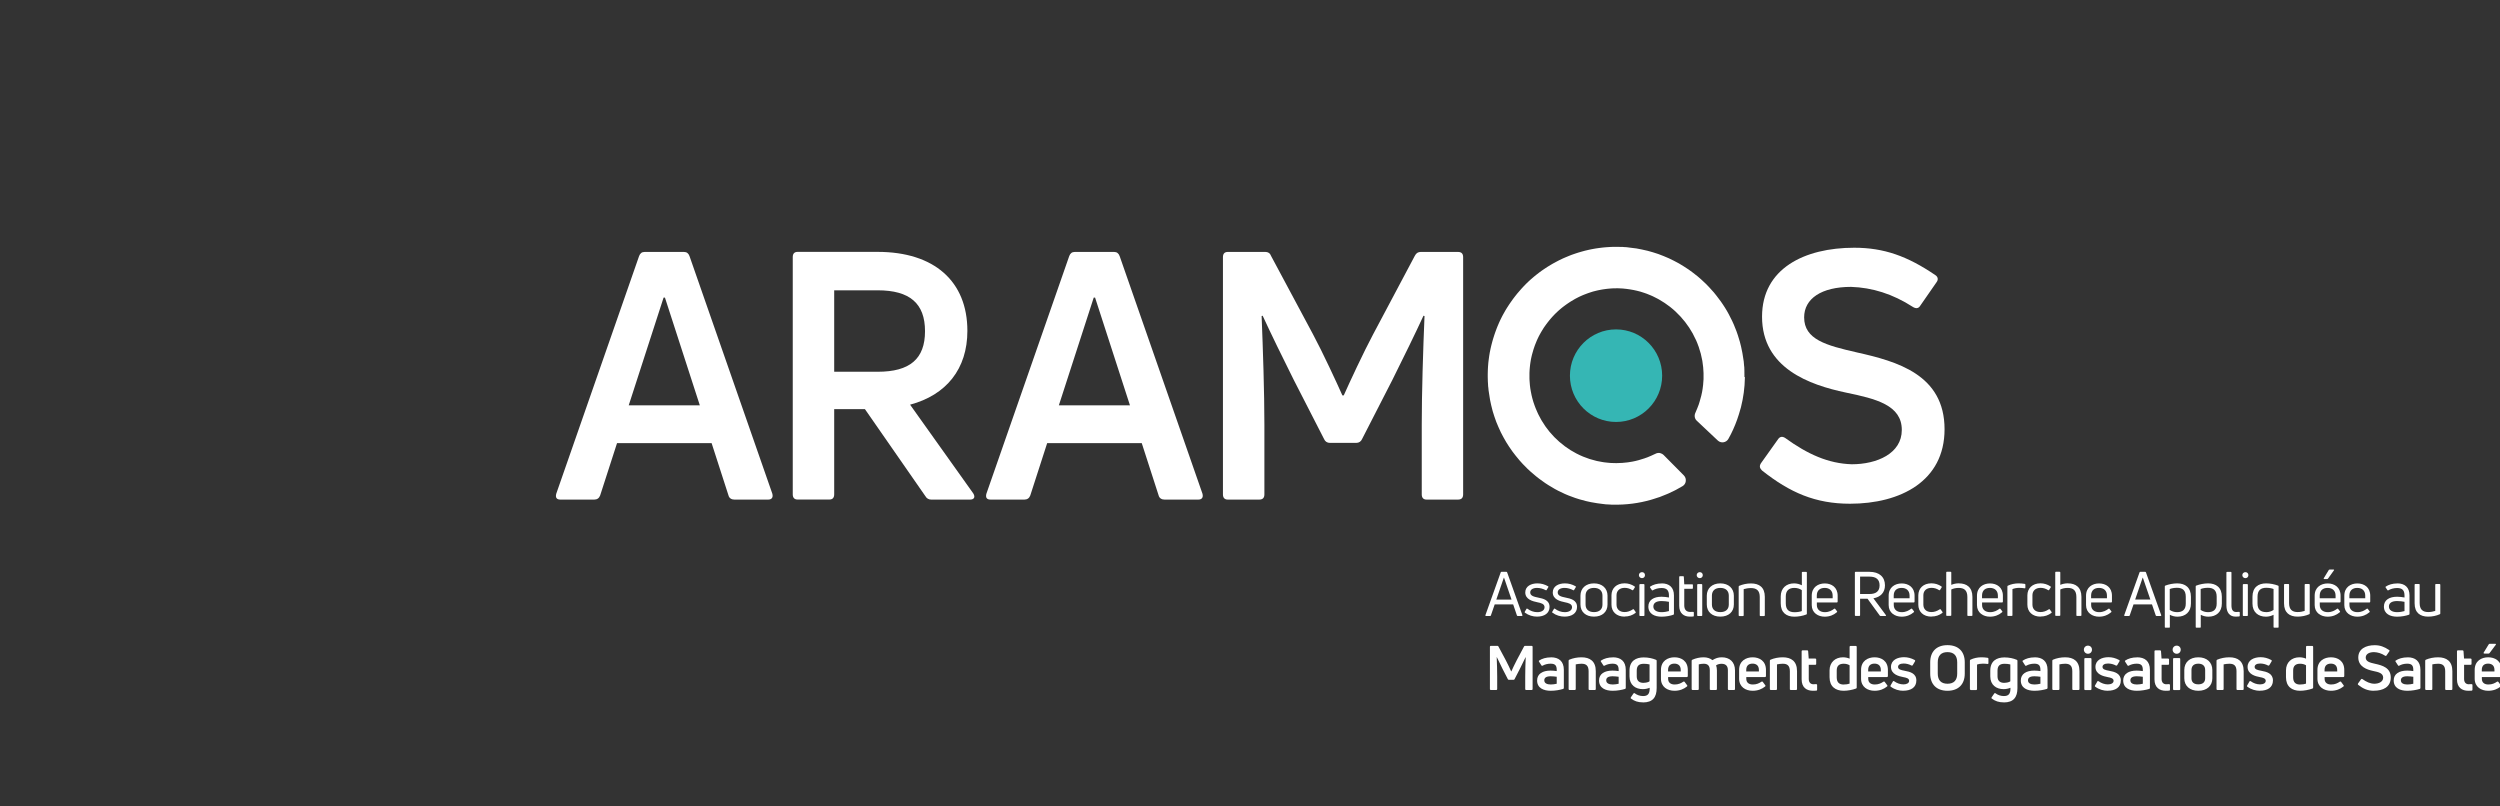<svg width="682" height="220" viewBox="0 0 682 220" fill="none" xmlns="http://www.w3.org/2000/svg">
<rect x="0" y="0" width="682" height="220" fill="#333333" stroke="none"/>
<g clip-path="url(#clip0_82_299)">
<path d="M405.368 168.039C405.235 168.039 405.19 167.95 405.22 167.816L409.398 156.142C409.428 156.038 409.502 155.993 409.606 155.993H410.925C411.028 155.993 411.102 156.038 411.147 156.142L415.311 167.816C415.355 167.95 415.296 168.039 415.162 168.039H414.036C413.933 168.039 413.858 167.994 413.814 167.89L412.792 164.886H407.754L406.716 167.89C406.687 167.994 406.613 168.039 406.494 168.039H405.368ZM408.183 163.563H412.347L410.302 157.599H410.243L408.198 163.563H408.183Z" fill="white"/>
<path d="M419.325 168.217C418.169 168.217 417.013 167.875 416.005 167.146C415.902 167.072 415.902 166.983 415.961 166.879L416.42 166.105C416.48 165.986 416.568 165.972 416.687 166.061C417.487 166.671 418.421 166.998 419.369 166.998C420.495 166.998 421.355 166.522 421.355 165.644C421.355 164.707 420.317 164.484 419.369 164.291C418.169 164.038 416.094 163.562 416.094 161.614C416.094 159.889 417.724 159.146 419.399 159.146C420.451 159.146 421.399 159.413 422.318 159.934C422.436 159.978 422.451 160.082 422.377 160.187L421.918 160.945C421.873 161.049 421.77 161.079 421.666 161.004C420.984 160.633 420.154 160.38 419.325 160.38C418.154 160.38 417.443 160.856 417.443 161.614C417.443 162.536 418.436 162.789 419.621 163.027C420.969 163.295 422.718 163.681 422.718 165.57C422.718 167.295 421.281 168.217 419.31 168.217H419.325Z" fill="white"/>
<path d="M426.824 168.217C425.668 168.217 424.512 167.875 423.504 167.147C423.401 167.072 423.401 166.983 423.46 166.879L423.919 166.106C423.979 165.987 424.067 165.972 424.186 166.061C424.986 166.671 425.92 166.998 426.868 166.998C427.994 166.998 428.854 166.522 428.854 165.645C428.854 164.708 427.816 164.485 426.868 164.291C425.668 164.038 423.593 163.563 423.593 161.614C423.593 159.889 425.223 159.146 426.898 159.146C427.95 159.146 428.898 159.413 429.817 159.934C429.935 159.979 429.95 160.083 429.876 160.187L429.417 160.945C429.372 161.049 429.269 161.079 429.165 161.005C428.483 160.633 427.653 160.38 426.824 160.38C425.653 160.38 424.942 160.856 424.942 161.614C424.942 162.536 425.935 162.789 427.12 163.027C428.468 163.295 430.217 163.682 430.217 165.57C430.217 167.295 428.78 168.217 426.809 168.217H426.824Z" fill="white"/>
<path d="M434.84 168.217C432.573 168.217 431.15 166.894 431.15 164.916V162.492C431.15 160.514 432.573 159.146 434.84 159.146C437.107 159.146 438.53 160.529 438.53 162.492V164.916C438.53 166.894 437.122 168.217 434.84 168.217ZM434.84 166.983C436.351 166.983 437.152 166.18 437.152 164.916V162.492C437.152 161.213 436.351 160.38 434.84 160.38C433.329 160.38 432.543 161.213 432.543 162.492V164.916C432.543 166.18 433.343 166.983 434.84 166.983Z" fill="white"/>
<path d="M443.196 168.217C440.959 168.217 439.61 166.864 439.61 164.961V162.403C439.61 160.484 440.988 159.131 443.181 159.131C444.174 159.131 445.078 159.413 445.923 159.979C446.041 160.068 446.041 160.157 445.967 160.261L445.537 160.945C445.463 161.034 445.374 161.064 445.271 160.99C444.648 160.588 443.967 160.365 443.226 160.365C441.789 160.365 440.988 161.198 440.988 162.388V164.946C440.988 166.165 441.789 166.968 443.196 166.968C443.967 166.968 444.722 166.715 445.449 166.225C445.552 166.135 445.656 166.165 445.715 166.254L446.204 166.938C446.264 167.043 446.264 167.147 446.175 167.206C445.3 167.846 444.382 168.188 443.211 168.188L443.196 168.217Z" fill="white"/>
<path d="M447.938 157.718C447.464 157.718 447.094 157.361 447.094 156.9C447.094 156.439 447.464 156.082 447.938 156.082C448.412 156.082 448.753 156.424 448.753 156.9C448.753 157.376 448.398 157.718 447.938 157.718ZM447.435 168.039C447.301 168.039 447.227 167.979 447.227 167.861V159.547C447.227 159.428 447.286 159.339 447.435 159.339H448.427C448.546 159.339 448.605 159.428 448.605 159.547V167.861C448.605 167.979 448.531 168.039 448.427 168.039H447.435Z" fill="white"/>
<path d="M453.317 159.146C455.377 159.146 456.651 160.246 456.651 162.417V167.474C456.651 167.578 456.607 167.652 456.503 167.697C455.717 167.979 454.517 168.232 453.273 168.232C451.391 168.232 449.672 167.474 449.672 165.466C449.672 163.682 451.139 162.789 453.273 162.789C453.954 162.789 454.71 162.893 455.288 162.997V162.462C455.288 161.094 454.74 160.41 453.273 160.41C452.339 160.41 451.48 160.678 450.887 161.034C450.783 161.109 450.709 161.079 450.635 160.99L450.146 160.276C450.102 160.172 450.087 160.112 450.146 160.038C450.931 159.503 452.028 159.161 453.317 159.161V159.146ZM453.273 166.998C454.028 166.998 454.784 166.849 455.288 166.7V164.172C454.754 164.068 453.969 163.964 453.273 163.964C451.746 163.964 451.035 164.544 451.035 165.466C451.035 166.477 451.969 166.998 453.273 166.998Z" fill="white"/>
<path d="M461.067 166.938C461.245 166.938 461.571 166.923 461.867 166.909C462.001 166.909 462.075 166.983 462.075 167.087V167.979C462.075 168.083 462.03 168.158 461.912 168.188C461.616 168.202 461.23 168.217 461.008 168.217C459.334 168.217 458.089 167.31 458.089 165.243V157.391C458.089 157.257 458.163 157.183 458.296 157.183H459.171C459.274 157.183 459.334 157.242 459.348 157.361L459.467 159.398H461.645C461.764 159.398 461.823 159.458 461.823 159.577V160.425C461.823 160.558 461.749 160.633 461.645 160.633H459.467V165.169C459.467 166.284 460.03 166.938 461.082 166.938H461.067Z" fill="white"/>
<path d="M463.705 157.718C463.231 157.718 462.86 157.361 462.86 156.9C462.86 156.439 463.231 156.082 463.705 156.082C464.179 156.082 464.52 156.424 464.52 156.9C464.52 157.376 464.164 157.718 463.705 157.718ZM463.201 168.039C463.068 168.039 462.994 167.979 462.994 167.861V159.547C462.994 159.428 463.053 159.339 463.201 159.339H464.194C464.312 159.339 464.372 159.428 464.372 159.547V167.861C464.372 167.979 464.298 168.039 464.194 168.039H463.201Z" fill="white"/>
<path d="M469.306 168.217C467.039 168.217 465.616 166.894 465.616 164.916V162.492C465.616 160.514 467.039 159.146 469.306 159.146C471.573 159.146 472.995 160.529 472.995 162.492V164.916C472.995 166.894 471.588 168.217 469.306 168.217ZM469.306 166.983C470.817 166.983 471.617 166.18 471.617 164.916V162.492C471.617 161.213 470.817 160.38 469.306 160.38C467.794 160.38 467.009 161.213 467.009 162.492V164.916C467.009 166.18 467.809 166.983 469.306 166.983Z" fill="white"/>
<path d="M474.491 168.039C474.373 168.039 474.313 167.979 474.313 167.86V160.053C474.313 159.949 474.343 159.874 474.447 159.815C475.41 159.413 476.506 159.161 477.662 159.161C479.915 159.161 481.441 160.217 481.441 162.804V167.875C481.441 167.994 481.367 168.054 481.233 168.054H480.241C480.122 168.054 480.063 167.994 480.063 167.875V162.849C480.063 161.094 479.174 160.425 477.662 160.425C476.951 160.425 476.195 160.559 475.677 160.722V167.875C475.677 167.994 475.617 168.054 475.469 168.054H474.476L474.491 168.039Z" fill="white"/>
<path d="M491.532 156.186C491.532 156.067 491.607 156.008 491.74 156.008H492.733C492.851 156.008 492.911 156.082 492.911 156.186V167.414C492.911 167.518 492.881 167.578 492.762 167.637C491.799 168.009 490.599 168.232 489.517 168.232C487.339 168.232 485.783 167.132 485.783 164.589V162.715C485.783 160.454 487.295 159.146 489.428 159.146C490.214 159.146 490.955 159.369 491.547 159.666V156.186H491.532ZM489.547 167.013C490.273 167.013 491.014 166.894 491.532 166.7V160.99C490.999 160.618 490.303 160.38 489.532 160.38C488.021 160.38 487.161 161.109 487.161 162.715V164.589C487.161 166.358 488.05 167.013 489.547 167.013Z" fill="white"/>
<path d="M501.297 164.143C501.297 164.276 501.238 164.351 501.12 164.351H495.637V165.065C495.637 166.329 496.571 166.998 497.815 166.998C498.971 166.998 499.756 166.537 500.379 166.061C500.482 166.002 500.586 166.016 500.645 166.106L501.134 166.745C501.223 166.849 501.208 166.924 501.105 167.013C500.26 167.727 499.193 168.232 497.786 168.232C495.978 168.232 494.244 167.191 494.244 165.065V162.507C494.244 160.202 495.963 159.161 497.8 159.161C499.638 159.161 501.312 160.202 501.312 162.507V164.157L501.297 164.143ZM497.786 160.38C496.526 160.38 495.622 161.034 495.622 162.492V163.206H499.949V162.492C499.949 161.064 499.015 160.38 497.786 160.38Z" fill="white"/>
<path d="M513.032 168.039C512.929 168.039 512.855 168.009 512.795 167.92L509.461 163.339H507.431V167.846C507.431 167.964 507.372 168.024 507.253 168.024H506.216C506.083 168.024 506.009 167.964 506.009 167.846V156.171C506.009 156.052 506.068 155.993 506.216 155.993H509.995C512.632 155.993 514.218 157.361 514.218 159.681C514.218 161.599 513.047 162.878 511.062 163.22L514.47 167.801C514.573 167.935 514.499 168.039 514.351 168.039H513.047H513.032ZM507.431 157.316V162.046H509.995C511.803 162.046 512.751 161.272 512.751 159.681C512.751 158.09 511.817 157.302 509.995 157.302H507.431V157.316Z" fill="white"/>
<path d="M522.28 164.143C522.28 164.276 522.221 164.351 522.102 164.351H516.619V165.065C516.619 166.329 517.553 166.998 518.798 166.998C519.953 166.998 520.739 166.537 521.361 166.061C521.465 166.002 521.569 166.016 521.628 166.106L522.117 166.745C522.206 166.849 522.191 166.924 522.087 167.013C521.243 167.727 520.176 168.232 518.768 168.232C516.96 168.232 515.227 167.191 515.227 165.065V162.507C515.227 160.202 516.945 159.161 518.783 159.161C520.62 159.161 522.295 160.202 522.295 162.507V164.157L522.28 164.143ZM518.768 160.38C517.509 160.38 516.605 161.034 516.605 162.492V163.206H520.931V162.492C520.931 161.064 519.998 160.38 518.768 160.38Z" fill="white"/>
<path d="M526.902 168.217C524.665 168.217 523.316 166.864 523.316 164.961V162.403C523.316 160.484 524.694 159.131 526.887 159.131C527.88 159.131 528.784 159.413 529.629 159.979C529.747 160.068 529.747 160.157 529.673 160.261L529.243 160.945C529.184 161.034 529.081 161.064 528.977 160.99C528.354 160.588 527.673 160.365 526.932 160.365C525.495 160.365 524.694 161.198 524.694 162.388V164.946C524.694 166.165 525.495 166.968 526.902 166.968C527.673 166.968 528.429 166.715 529.155 166.225C529.258 166.135 529.362 166.165 529.421 166.254L529.91 166.938C529.97 167.043 529.97 167.147 529.881 167.206C529.006 167.846 528.088 168.188 526.917 168.188L526.902 168.217Z" fill="white"/>
<path d="M534.415 159.146C536.489 159.146 538.075 160.202 538.075 162.819V167.846C538.075 167.964 538.015 168.024 537.867 168.024H536.875C536.756 168.024 536.697 167.964 536.697 167.846V162.864C536.697 161.049 535.837 160.38 534.326 160.38C533.585 160.38 532.844 160.544 532.311 160.811V167.831C532.311 167.95 532.237 168.009 532.103 168.009H531.11C530.992 168.009 530.933 167.95 530.933 167.831V156.156C530.933 156.038 530.992 155.978 531.11 155.978H532.103C532.237 155.978 532.311 156.052 532.311 156.156V159.547C532.903 159.294 533.6 159.131 534.415 159.131V159.146Z" fill="white"/>
<path d="M546.373 164.143C546.373 164.276 546.313 164.351 546.195 164.351H540.712V165.065C540.712 166.329 541.646 166.998 542.89 166.998C544.046 166.998 544.832 166.537 545.454 166.061C545.558 166.002 545.661 166.016 545.721 166.106L546.21 166.745C546.298 166.849 546.284 166.924 546.18 167.013C545.335 167.727 544.268 168.232 542.861 168.232C541.053 168.232 539.319 167.191 539.319 165.065V162.507C539.319 160.202 541.038 159.161 542.876 159.161C544.713 159.161 546.387 160.202 546.387 162.507V164.157L546.373 164.143ZM542.861 160.38C541.601 160.38 540.697 161.034 540.697 162.492V163.206H545.024V162.492C545.024 161.064 544.091 160.38 542.861 160.38Z" fill="white"/>
<path d="M547.795 168.039C547.676 168.039 547.617 167.979 547.617 167.86V159.993C547.617 159.889 547.647 159.815 547.751 159.77C548.595 159.369 549.632 159.146 550.625 159.146C551.173 159.146 551.751 159.19 552.359 159.279C552.477 159.294 552.522 159.383 552.522 159.502V160.32C552.522 160.454 552.448 160.529 552.314 160.484C551.84 160.424 551.307 160.365 550.803 160.365C550.121 160.365 549.44 160.514 548.995 160.707V167.845C548.995 167.964 548.936 168.024 548.788 168.024H547.795V168.039Z" fill="white"/>
<path d="M556.656 168.217C554.419 168.217 553.07 166.864 553.07 164.961V162.403C553.07 160.484 554.448 159.131 556.641 159.131C557.634 159.131 558.538 159.413 559.383 159.979C559.501 160.068 559.501 160.157 559.427 160.261L558.997 160.945C558.923 161.034 558.834 161.064 558.731 160.99C558.108 160.588 557.427 160.365 556.686 160.365C555.249 160.365 554.448 161.198 554.448 162.388V164.946C554.448 166.165 555.248 166.968 556.656 166.968C557.427 166.968 558.182 166.715 558.909 166.225C559.012 166.135 559.116 166.165 559.175 166.254L559.664 166.938C559.723 167.043 559.723 167.147 559.635 167.206C558.76 167.846 557.842 168.188 556.671 168.188L556.656 168.217Z" fill="white"/>
<path d="M564.153 159.146C566.228 159.146 567.813 160.202 567.813 162.819V167.846C567.813 167.964 567.754 168.024 567.606 168.024H566.613C566.494 168.024 566.435 167.964 566.435 167.846V162.864C566.435 161.049 565.576 160.38 564.064 160.38C563.323 160.38 562.582 160.544 562.049 160.811V167.831C562.049 167.95 561.975 168.009 561.841 168.009H560.849C560.73 168.009 560.671 167.95 560.671 167.831V156.156C560.671 156.038 560.73 155.978 560.849 155.978H561.841C561.975 155.978 562.049 156.052 562.049 156.156V159.547C562.642 159.294 563.338 159.131 564.153 159.131V159.146Z" fill="white"/>
<path d="M576.126 164.143C576.126 164.276 576.067 164.351 575.949 164.351H570.466V165.065C570.466 166.329 571.4 166.998 572.644 166.998C573.8 166.998 574.585 166.537 575.208 166.061C575.312 166.002 575.415 166.016 575.475 166.106L575.964 166.745C576.052 166.849 576.038 166.924 575.934 167.013C575.089 167.727 574.022 168.232 572.615 168.232C570.807 168.232 569.073 167.191 569.073 165.065V162.507C569.073 160.202 570.792 159.161 572.63 159.161C574.467 159.161 576.141 160.202 576.141 162.507V164.157L576.126 164.143ZM572.615 160.38C571.355 160.38 570.451 161.034 570.451 162.492V163.206H574.778V162.492C574.778 161.064 573.845 160.38 572.615 160.38Z" fill="white"/>
<path d="M579.638 168.039C579.505 168.039 579.461 167.949 579.49 167.816L583.669 156.141C583.698 156.037 583.773 155.993 583.876 155.993H585.195C585.299 155.993 585.373 156.037 585.417 156.141L589.581 167.816C589.626 167.949 589.566 168.039 589.433 168.039H588.307C588.203 168.039 588.129 167.994 588.085 167.89L587.062 164.886H582.024L580.987 167.89C580.957 167.994 580.883 168.039 580.765 168.039H579.638ZM582.454 163.562H586.618L584.573 157.599H584.513L582.469 163.562H582.454Z" fill="white"/>
<path d="M593.937 159.146C596.115 159.146 597.686 160.246 597.686 162.804V164.663C597.686 166.938 596.175 168.232 594.011 168.232C593.241 168.232 592.5 168.024 591.937 167.712V171.058C591.937 171.177 591.877 171.236 591.729 171.236H590.736C590.618 171.236 590.559 171.162 590.559 171.058V159.979C590.559 159.874 590.588 159.8 590.692 159.755C591.655 159.384 592.87 159.146 593.952 159.146H593.937ZM596.278 164.648V162.789C596.278 161.02 595.389 160.35 593.893 160.35C593.167 160.35 592.426 160.469 591.907 160.692V166.388C592.44 166.76 593.137 166.998 593.907 166.998C595.419 166.998 596.278 166.284 596.278 164.663V164.648Z" fill="white"/>
<path d="M602.369 159.146C604.547 159.146 606.118 160.246 606.118 162.804V164.663C606.118 166.938 604.606 168.232 602.443 168.232C601.672 168.232 600.931 168.024 600.368 167.712V171.058C600.368 171.177 600.309 171.236 600.161 171.236H599.168C599.049 171.236 598.99 171.162 598.99 171.058V159.979C598.99 159.874 599.02 159.8 599.124 159.755C600.087 159.384 601.302 159.146 602.384 159.146H602.369ZM604.71 164.648V162.789C604.71 161.02 603.821 160.35 602.324 160.35C601.598 160.35 600.857 160.469 600.339 160.692V166.388C600.872 166.76 601.569 166.998 602.339 166.998C603.85 166.998 604.71 166.284 604.71 164.663V164.648Z" fill="white"/>
<path d="M609.896 168.217C608.281 168.217 607.362 167.147 607.362 165.124V156.186C607.362 156.067 607.436 156.008 607.57 156.008H608.563C608.681 156.008 608.74 156.082 608.74 156.186V165.139C608.74 166.448 609.2 166.953 610.044 166.953C610.252 166.953 610.533 166.938 610.8 166.909C610.933 166.909 611.007 166.983 611.007 167.087V167.95C611.007 168.069 610.948 168.158 610.844 168.173C610.563 168.202 610.207 168.217 609.911 168.217H609.896Z" fill="white"/>
<path d="M612.549 157.718C612.075 157.718 611.704 157.361 611.704 156.9C611.704 156.439 612.075 156.082 612.549 156.082C613.023 156.082 613.364 156.424 613.364 156.9C613.364 157.376 613.008 157.718 612.549 157.718ZM612.045 168.039C611.912 168.039 611.837 167.979 611.837 167.861V159.547C611.837 159.428 611.897 159.339 612.045 159.339H613.038C613.156 159.339 613.215 159.428 613.215 159.547V167.861C613.215 167.979 613.141 168.039 613.038 168.039H612.045Z" fill="white"/>
<path d="M618.209 159.146C619.276 159.146 620.491 159.384 621.454 159.755C621.572 159.785 621.602 159.874 621.602 159.979V171.058C621.602 171.177 621.543 171.236 621.424 171.236H620.431C620.298 171.236 620.224 171.162 620.224 171.058V167.712C619.631 168.024 618.92 168.232 618.149 168.232C615.986 168.232 614.475 166.938 614.475 164.663V162.804C614.475 160.246 616.03 159.146 618.209 159.146ZM618.223 166.998C618.994 166.998 619.676 166.76 620.224 166.388V160.678C619.705 160.469 618.964 160.35 618.238 160.35C616.742 160.35 615.853 161.02 615.853 162.789V164.648C615.853 166.284 616.712 166.983 618.223 166.983V166.998Z" fill="white"/>
<path d="M629.915 159.324C630.033 159.324 630.093 159.413 630.093 159.532V167.325C630.093 167.429 630.063 167.533 629.959 167.563C629.026 167.979 627.929 168.217 626.788 168.217C624.595 168.217 623.084 167.161 623.084 164.574V159.518C623.084 159.399 623.143 159.309 623.291 159.309H624.284C624.403 159.309 624.462 159.399 624.462 159.518V164.529C624.462 166.299 625.336 166.968 626.788 166.968C627.5 166.968 628.196 166.834 628.715 166.656V159.518C628.715 159.399 628.774 159.309 628.922 159.309H629.915V159.324Z" fill="white"/>
<path d="M638.495 164.143C638.495 164.276 638.435 164.351 638.317 164.351H632.834V165.065C632.834 166.329 633.768 166.998 635.012 166.998C636.168 166.998 636.954 166.537 637.576 166.061C637.68 166.002 637.783 166.016 637.843 166.106L638.332 166.745C638.421 166.849 638.406 166.924 638.302 167.013C637.457 167.727 636.391 168.232 634.983 168.232C633.175 168.232 631.441 167.191 631.441 165.065V162.507C631.441 160.202 633.16 159.161 634.998 159.161C636.835 159.161 638.509 160.202 638.509 162.507V164.157L638.495 164.143ZM634.983 160.38C633.723 160.38 632.819 161.034 632.819 162.492V163.206H637.146V162.492C637.146 161.064 636.213 160.38 634.983 160.38ZM634.079 157.971C633.931 157.971 633.842 157.867 633.931 157.733L635.294 155.487C635.294 155.487 635.442 155.368 635.531 155.368H636.583C636.731 155.368 636.791 155.473 636.687 155.606L635.072 157.852C635.072 157.852 634.938 157.971 634.835 157.971H634.079Z" fill="white"/>
<path d="M646.585 164.143C646.585 164.276 646.526 164.351 646.408 164.351H640.925V165.065C640.925 166.329 641.859 166.998 643.103 166.998C644.259 166.998 645.044 166.537 645.667 166.061C645.77 166.002 645.874 166.016 645.933 166.106L646.422 166.745C646.511 166.849 646.497 166.924 646.393 167.013C645.548 167.727 644.481 168.232 643.074 168.232C641.266 168.232 639.532 167.191 639.532 165.065V162.507C639.532 160.202 641.251 159.161 643.088 159.161C644.926 159.161 646.6 160.202 646.6 162.507V164.157L646.585 164.143ZM643.074 160.38C641.814 160.38 640.91 161.034 640.91 162.492V163.206H645.237V162.492C645.237 161.064 644.304 160.38 643.074 160.38Z" fill="white"/>
<path d="M653.979 159.146C656.039 159.146 657.313 160.246 657.313 162.417V167.474C657.313 167.578 657.269 167.652 657.165 167.697C656.38 167.979 655.179 168.232 653.935 168.232C652.053 168.232 650.334 167.474 650.334 165.466C650.334 163.682 651.801 162.789 653.935 162.789C654.616 162.789 655.372 162.893 655.95 162.997V162.462C655.95 161.094 655.402 160.41 653.935 160.41C653.001 160.41 652.142 160.678 651.549 161.034C651.445 161.109 651.371 161.079 651.297 160.99L650.808 160.276C650.764 160.172 650.749 160.112 650.808 160.038C651.594 159.503 652.69 159.161 653.979 159.161V159.146ZM653.935 166.998C654.69 166.998 655.446 166.849 655.95 166.7V164.172C655.416 164.068 654.631 163.964 653.935 163.964C652.409 163.964 651.697 164.544 651.697 165.466C651.697 166.477 652.631 166.998 653.935 166.998Z" fill="white"/>
<path d="M665.537 159.324C665.656 159.324 665.715 159.413 665.715 159.532V167.325C665.715 167.429 665.685 167.533 665.581 167.563C664.648 167.979 663.551 168.217 662.41 168.217C660.217 168.217 658.706 167.161 658.706 164.574V159.518C658.706 159.399 658.765 159.309 658.913 159.309H659.906C660.025 159.309 660.084 159.399 660.084 159.518V164.529C660.084 166.299 660.958 166.968 662.41 166.968C663.122 166.968 663.818 166.834 664.337 166.656V159.518C664.337 159.399 664.396 159.309 664.544 159.309H665.537V159.324Z" fill="white"/>
<path d="M406.685 188.234C406.537 188.234 406.448 188.145 406.448 187.982V176.441C406.448 176.278 406.537 176.188 406.685 176.188H408.508C408.626 176.188 408.73 176.233 408.775 176.367L410.819 180.189C411.279 181.037 411.975 182.539 412.242 183.148H412.301C412.568 182.539 413.279 181.022 413.724 180.189L415.754 176.367C415.813 176.233 415.917 176.188 416.035 176.188H417.843C418.006 176.188 418.095 176.278 418.095 176.441V187.982C418.095 188.145 418.006 188.234 417.843 188.234H416.317C416.169 188.234 416.08 188.145 416.08 187.982V184.591C416.08 183.015 416.139 180.947 416.213 179.297H416.169C415.769 180.159 415.206 181.289 414.657 182.39L413.176 185.275C413.131 185.394 413.027 185.453 412.894 185.453H411.62C411.486 185.453 411.383 185.379 411.338 185.275L409.856 182.39C409.308 181.275 408.745 180.144 408.345 179.282H408.3C408.375 180.947 408.434 183 408.434 184.591V187.982C408.434 188.145 408.345 188.234 408.182 188.234H406.656H406.685Z" fill="white"/>
<path d="M423.119 179.312C425.193 179.312 426.616 180.353 426.616 182.732V187.654C426.616 187.788 426.556 187.892 426.438 187.937C425.563 188.205 424.304 188.443 423.059 188.443C421.118 188.443 419.325 187.729 419.325 185.632C419.325 183.803 420.851 182.94 423 182.94C423.548 182.94 424.171 183 424.674 183.074V182.747C424.674 181.557 424.245 181.051 423 181.051C422.155 181.051 421.385 181.275 420.851 181.587C420.733 181.676 420.6 181.661 420.511 181.527L419.844 180.501C419.755 180.367 419.755 180.278 419.844 180.219C420.644 179.668 421.77 179.326 423.133 179.326L423.119 179.312ZM423.059 186.732C423.608 186.732 424.245 186.628 424.674 186.524V184.621C424.215 184.561 423.563 184.487 423.044 184.487C421.785 184.487 421.281 184.903 421.281 185.602C421.281 186.39 422.037 186.732 423.059 186.732Z" fill="white"/>
<path d="M428.171 188.234C428.008 188.234 427.919 188.145 427.919 187.982V180.263C427.919 180.129 427.963 180.025 428.097 179.966C429.075 179.549 430.245 179.312 431.431 179.312C433.742 179.312 435.328 180.382 435.328 183.089V187.982C435.328 188.145 435.239 188.234 435.091 188.234H433.624C433.476 188.234 433.372 188.145 433.372 187.982V183.119C433.372 181.542 432.646 181.066 431.431 181.066C430.868 181.066 430.245 181.156 429.86 181.245V187.982C429.86 188.145 429.771 188.234 429.608 188.234H428.171Z" fill="white"/>
<path d="M440.011 179.312C442.086 179.312 443.508 180.353 443.508 182.732V187.654C443.508 187.788 443.449 187.892 443.33 187.937C442.456 188.205 441.197 188.443 439.952 188.443C438.011 188.443 436.218 187.729 436.218 185.632C436.218 183.803 437.744 182.94 439.893 182.94C440.441 182.94 441.063 183 441.567 183.074V182.747C441.567 181.557 441.137 181.051 439.893 181.051C439.048 181.051 438.277 181.275 437.744 181.587C437.625 181.676 437.492 181.661 437.403 181.527L436.736 180.501C436.647 180.367 436.647 180.278 436.736 180.219C437.537 179.668 438.663 179.326 440.026 179.326L440.011 179.312ZM439.952 186.732C440.5 186.732 441.137 186.628 441.567 186.524V184.621C441.108 184.561 440.456 184.487 439.937 184.487C438.678 184.487 438.174 184.903 438.174 185.602C438.174 186.39 438.929 186.732 439.952 186.732Z" fill="white"/>
<path d="M448.22 191.61C446.842 191.61 445.834 191.253 444.945 190.569C444.812 190.48 444.812 190.391 444.901 190.227L445.612 189.186C445.701 189.052 445.819 189.023 445.953 189.127C446.575 189.588 447.346 189.885 448.22 189.885C449.479 189.885 450.087 189.335 450.028 187.625C449.494 187.863 448.768 187.997 448.161 187.997C446.175 187.997 444.53 186.881 444.53 184.517V182.94C444.53 180.293 446.279 179.341 448.413 179.341C449.657 179.341 450.857 179.609 451.761 179.996C451.895 180.04 451.939 180.144 451.939 180.278V187.699C451.939 190.198 450.872 191.625 448.22 191.625V191.61ZM448.338 186.271C448.976 186.271 449.687 186.123 449.998 185.855V181.26C449.642 181.141 448.946 181.081 448.442 181.081C447.286 181.081 446.501 181.483 446.501 182.94V184.517C446.501 185.84 447.316 186.286 448.353 186.286L448.338 186.271Z" fill="white"/>
<path d="M460.415 184.472C460.415 184.621 460.327 184.71 460.164 184.71H455.066V185.186C455.066 186.212 455.778 186.732 456.844 186.732C457.911 186.732 458.593 186.376 459.215 185.959C459.334 185.87 459.467 185.9 459.556 186.004L460.238 186.926C460.341 187.045 460.327 187.179 460.193 187.283C459.304 187.997 458.208 188.443 456.785 188.443C454.888 188.443 453.11 187.402 453.11 185.156V182.762C453.11 180.293 454.963 179.312 456.8 179.312C458.637 179.312 460.43 180.293 460.43 182.762V184.457L460.415 184.472ZM456.785 181.037C455.792 181.037 455.051 181.513 455.051 182.747V183.178H458.504V182.747C458.504 181.513 457.719 181.037 456.77 181.037H456.785Z" fill="white"/>
<path d="M469.706 179.312C471.81 179.312 473.307 180.546 473.307 182.896V187.982C473.307 188.145 473.218 188.234 473.07 188.234H471.603C471.455 188.234 471.366 188.145 471.366 187.982V182.836C471.366 181.736 470.847 181.081 469.632 181.081C469.084 181.081 468.595 181.215 468.15 181.498C468.284 181.899 468.373 182.36 468.373 182.866V187.982C468.373 188.145 468.284 188.234 468.121 188.234H466.683C466.535 188.234 466.432 188.145 466.432 187.982V182.836C466.432 181.602 465.868 181.066 464.772 181.066C464.209 181.066 463.764 181.156 463.424 181.245V187.982C463.424 188.145 463.335 188.234 463.172 188.234H461.734C461.571 188.234 461.482 188.145 461.482 187.982V180.263C461.482 180.129 461.527 180.025 461.69 179.966C462.609 179.564 463.675 179.312 464.728 179.312C465.72 179.312 466.535 179.594 467.158 180.085C468.002 179.564 468.713 179.312 469.691 179.312H469.706Z" fill="white"/>
<path d="M481.738 184.472C481.738 184.621 481.649 184.71 481.486 184.71H476.389V185.186C476.389 186.212 477.1 186.732 478.167 186.732C479.234 186.732 479.915 186.376 480.538 185.959C480.656 185.87 480.789 185.9 480.878 186.004L481.56 186.926C481.664 187.045 481.649 187.179 481.515 187.283C480.626 187.997 479.53 188.443 478.107 188.443C476.211 188.443 474.433 187.402 474.433 185.156V182.762C474.433 180.293 476.285 179.312 478.122 179.312C479.96 179.312 481.753 180.293 481.753 182.762V184.457L481.738 184.472ZM478.107 181.037C477.115 181.037 476.374 181.513 476.374 182.747V183.178H479.826V182.747C479.826 181.513 479.041 181.037 478.093 181.037H478.107Z" fill="white"/>
<path d="M483.071 188.234C482.908 188.234 482.819 188.145 482.819 187.982V180.263C482.819 180.129 482.864 180.025 482.997 179.966C483.975 179.549 485.146 179.312 486.331 179.312C488.643 179.312 490.228 180.382 490.228 183.089V187.982C490.228 188.145 490.139 188.234 489.991 188.234H488.524C488.376 188.234 488.272 188.145 488.272 187.982V183.119C488.272 181.542 487.546 181.066 486.331 181.066C485.753 181.066 485.146 181.156 484.76 181.245V187.982C484.76 188.145 484.672 188.234 484.509 188.234H483.071Z" fill="white"/>
<path d="M494.763 186.658C494.911 186.658 495.178 186.643 495.445 186.628C495.608 186.628 495.711 186.718 495.711 186.866V188.145C495.711 188.279 495.652 188.398 495.474 188.413C495.193 188.428 494.837 188.443 494.585 188.443C492.837 188.443 491.488 187.55 491.488 185.334V177.646C491.488 177.497 491.577 177.408 491.74 177.408H493.015C493.148 177.408 493.252 177.497 493.266 177.631L493.415 179.654H495.208C495.356 179.654 495.459 179.743 495.459 179.892V181.126C495.459 181.275 495.356 181.364 495.208 181.364H493.429V185.216C493.429 186.138 493.904 186.673 494.748 186.673L494.763 186.658Z" fill="white"/>
<path d="M504.571 176.456C504.571 176.292 504.66 176.203 504.823 176.203H506.261C506.424 176.203 506.512 176.292 506.512 176.456V187.55C506.512 187.699 506.468 187.788 506.335 187.833C505.327 188.204 504.038 188.442 502.941 188.442C500.719 188.442 499.104 187.297 499.104 184.739V182.88C499.104 180.694 500.645 179.311 502.763 179.311C503.43 179.311 504.067 179.46 504.571 179.683V176.456ZM503.001 186.732C503.578 186.732 504.171 186.643 504.571 186.494V181.497C504.171 181.23 503.608 181.066 502.956 181.066C501.756 181.066 501.059 181.616 501.059 182.895V184.769C501.059 186.212 501.786 186.747 502.986 186.747L503.001 186.732Z" fill="white"/>
<path d="M515.004 184.472C515.004 184.621 514.915 184.71 514.752 184.71H509.655V185.186C509.655 186.212 510.366 186.732 511.433 186.732C512.5 186.732 513.182 186.376 513.804 185.959C513.923 185.87 514.056 185.9 514.145 186.004L514.827 186.926C514.93 187.045 514.915 187.179 514.782 187.283C513.893 187.997 512.796 188.443 511.374 188.443C509.477 188.443 507.699 187.402 507.699 185.156V182.762C507.699 180.293 509.551 179.312 511.389 179.312C513.226 179.312 515.019 180.293 515.019 182.762V184.457L515.004 184.472ZM511.374 181.037C510.381 181.037 509.64 181.513 509.64 182.747V183.178H513.093V182.747C513.093 181.513 512.308 181.037 511.359 181.037H511.374Z" fill="white"/>
<path d="M519.226 188.443C518.085 188.443 516.885 188.13 515.818 187.342C515.67 187.253 515.67 187.134 515.744 187L516.381 185.9C516.47 185.751 516.559 185.736 516.722 185.84C517.478 186.39 518.382 186.703 519.256 186.703C520.13 186.703 520.812 186.361 520.812 185.721C520.812 185.052 520.011 184.859 519.256 184.725C517.996 184.487 515.863 183.966 515.863 181.929C515.863 180.055 517.626 179.282 519.419 179.282C520.382 179.282 521.345 179.52 522.338 180.055C522.471 180.115 522.501 180.263 522.427 180.397L521.79 181.468C521.701 181.587 521.582 181.617 521.449 181.557C520.826 181.215 520.071 181.007 519.315 181.007C518.322 181.007 517.789 181.379 517.789 181.929C517.789 182.613 518.545 182.791 519.656 183C521.034 183.252 522.782 183.684 522.782 185.632C522.782 187.58 521.241 188.428 519.226 188.428V188.443Z" fill="white"/>
<path d="M531.274 188.443C528.31 188.443 526.562 186.703 526.562 183.758V180.665C526.562 177.72 528.31 175.995 531.274 175.995C534.237 175.995 535.986 177.72 535.986 180.665V183.758C535.986 186.703 534.237 188.443 531.274 188.443ZM531.274 186.524C533.022 186.524 533.926 185.572 533.926 183.758V180.68C533.926 178.865 533.022 177.899 531.274 177.899C529.525 177.899 528.621 178.865 528.621 180.68V183.758C528.621 185.558 529.525 186.524 531.274 186.524Z" fill="white"/>
<path d="M537.644 188.234C537.482 188.234 537.393 188.145 537.393 187.982V180.234C537.393 180.1 537.437 179.996 537.57 179.951C538.43 179.535 539.482 179.312 540.504 179.312C541.023 179.312 541.571 179.341 542.223 179.445C542.371 179.46 542.445 179.564 542.445 179.698V180.918C542.445 181.066 542.342 181.156 542.179 181.126C541.764 181.051 541.275 181.051 540.816 181.051C540.208 181.051 539.66 181.156 539.334 181.289V187.996C539.334 188.16 539.245 188.249 539.082 188.249H537.644V188.234Z" fill="white"/>
<path d="M546.64 191.61C545.262 191.61 544.254 191.253 543.365 190.569C543.232 190.48 543.232 190.391 543.321 190.227L544.032 189.186C544.121 189.052 544.239 189.023 544.373 189.127C544.995 189.588 545.766 189.885 546.64 189.885C547.899 189.885 548.507 189.335 548.448 187.625C547.914 187.863 547.188 187.997 546.581 187.997C544.595 187.997 542.95 186.881 542.95 184.517V182.94C542.95 180.293 544.699 179.341 546.832 179.341C548.077 179.341 549.277 179.609 550.181 179.996C550.315 180.04 550.359 180.144 550.359 180.278V187.699C550.359 190.198 549.292 191.625 546.64 191.625V191.61ZM546.758 186.271C547.396 186.271 548.107 186.123 548.418 185.855V181.26C548.062 181.141 547.366 181.081 546.862 181.081C545.706 181.081 544.921 181.483 544.921 182.94V184.517C544.921 185.84 545.736 186.286 546.773 186.286L546.758 186.271Z" fill="white"/>
<path d="M555.072 179.312C557.146 179.312 558.569 180.353 558.569 182.732V187.654C558.569 187.788 558.509 187.892 558.391 187.937C557.517 188.205 556.257 188.443 555.012 188.443C553.071 188.443 551.278 187.729 551.278 185.632C551.278 183.803 552.805 182.94 554.953 182.94C555.501 182.94 556.124 183 556.627 183.074V182.747C556.627 181.557 556.198 181.051 554.953 181.051C554.108 181.051 553.338 181.275 552.805 181.587C552.686 181.676 552.553 181.661 552.464 181.527L551.797 180.501C551.708 180.367 551.708 180.278 551.797 180.219C552.597 179.668 553.723 179.326 555.086 179.326L555.072 179.312ZM555.012 186.732C555.561 186.732 556.198 186.628 556.627 186.524V184.621C556.168 184.561 555.516 184.487 554.998 184.487C553.738 184.487 553.234 184.903 553.234 185.602C553.234 186.39 553.99 186.732 555.012 186.732Z" fill="white"/>
<path d="M560.123 188.234C559.96 188.234 559.871 188.145 559.871 187.982V180.263C559.871 180.129 559.916 180.025 560.049 179.966C561.027 179.549 562.197 179.312 563.383 179.312C565.694 179.312 567.28 180.382 567.28 183.089V187.982C567.28 188.145 567.191 188.234 567.043 188.234H565.576C565.428 188.234 565.324 188.145 565.324 187.982V183.119C565.324 181.542 564.598 181.066 563.383 181.066C562.82 181.066 562.197 181.156 561.812 181.245V187.982C561.812 188.145 561.723 188.234 561.56 188.234H560.123Z" fill="white"/>
<path d="M569.593 178.345C568.97 178.345 568.481 177.854 568.481 177.229C568.481 176.605 568.97 176.129 569.593 176.129C570.215 176.129 570.689 176.59 570.689 177.229C570.689 177.869 570.23 178.345 569.593 178.345ZM568.852 188.249C568.704 188.249 568.6 188.16 568.6 187.996V179.758C568.6 179.609 568.704 179.52 568.852 179.52H570.319C570.467 179.52 570.556 179.609 570.556 179.758V187.996C570.556 188.16 570.467 188.249 570.319 188.249H568.852Z" fill="white"/>
<path d="M575.002 188.443C573.861 188.443 572.66 188.13 571.593 187.342C571.445 187.253 571.445 187.134 571.519 187L572.157 185.9C572.245 185.751 572.334 185.736 572.497 185.84C573.253 186.39 574.157 186.703 575.031 186.703C575.905 186.703 576.587 186.361 576.587 185.721C576.587 185.052 575.787 184.859 575.031 184.725C573.772 184.487 571.638 183.966 571.638 181.929C571.638 180.055 573.401 179.282 575.194 179.282C576.157 179.282 577.12 179.52 578.113 180.055C578.247 180.115 578.276 180.263 578.202 180.397L577.565 181.468C577.476 181.587 577.358 181.617 577.224 181.557C576.602 181.215 575.846 181.007 575.09 181.007C574.098 181.007 573.564 181.379 573.564 181.929C573.564 182.613 574.32 182.791 575.431 183C576.809 183.252 578.558 183.684 578.558 185.632C578.558 187.58 577.017 188.428 575.002 188.428V188.443Z" fill="white"/>
<path d="M583.002 179.312C585.077 179.312 586.499 180.353 586.499 182.732V187.654C586.499 187.788 586.44 187.892 586.322 187.937C585.447 188.205 584.188 188.443 582.943 188.443C581.002 188.443 579.209 187.729 579.209 185.632C579.209 183.803 580.735 182.94 582.884 182.94C583.432 182.94 584.054 183 584.558 183.074V182.747C584.558 181.557 584.128 181.051 582.884 181.051C582.039 181.051 581.269 181.275 580.735 181.587C580.617 181.676 580.483 181.661 580.394 181.527L579.728 180.501C579.639 180.367 579.639 180.278 579.728 180.219C580.528 179.668 581.654 179.326 583.017 179.326L583.002 179.312ZM582.943 186.732C583.491 186.732 584.128 186.628 584.558 186.524V184.621C584.099 184.561 583.447 184.487 582.928 184.487C581.669 184.487 581.165 184.903 581.165 185.602C581.165 186.39 581.921 186.732 582.943 186.732Z" fill="white"/>
<path d="M591.018 186.658C591.166 186.658 591.433 186.643 591.7 186.628C591.863 186.628 591.966 186.718 591.966 186.866V188.145C591.966 188.279 591.907 188.398 591.729 188.413C591.448 188.428 591.092 188.443 590.84 188.443C589.092 188.443 587.743 187.55 587.743 185.334V177.646C587.743 177.497 587.832 177.408 587.995 177.408H589.269C589.403 177.408 589.506 177.497 589.521 177.631L589.669 179.654H591.462C591.611 179.654 591.714 179.743 591.714 179.892V181.126C591.714 181.275 591.611 181.364 591.462 181.364H589.684V185.216C589.684 186.138 590.158 186.673 591.003 186.673L591.018 186.658Z" fill="white"/>
<path d="M593.804 178.345C593.181 178.345 592.692 177.854 592.692 177.229C592.692 176.605 593.181 176.129 593.804 176.129C594.426 176.129 594.9 176.59 594.9 177.229C594.9 177.869 594.441 178.345 593.804 178.345ZM593.063 188.249C592.915 188.249 592.811 188.16 592.811 187.996V179.758C592.811 179.609 592.915 179.52 593.063 179.52H594.53C594.678 179.52 594.767 179.609 594.767 179.758V187.996C594.767 188.16 594.678 188.249 594.53 188.249H593.063Z" fill="white"/>
<path d="M599.701 188.443C597.389 188.443 595.878 187.134 595.878 185.037V182.777C595.878 180.65 597.389 179.312 599.701 179.312C602.012 179.312 603.524 180.665 603.524 182.777V185.037C603.524 187.119 602.012 188.443 599.701 188.443ZM599.701 186.688C600.886 186.688 601.568 186.123 601.568 185.037V182.777C601.568 181.661 600.901 181.051 599.701 181.051C598.501 181.051 597.834 181.661 597.834 182.777V185.037C597.834 186.108 598.486 186.688 599.701 186.688Z" fill="white"/>
<path d="M604.917 188.234C604.754 188.234 604.665 188.145 604.665 187.982V180.263C604.665 180.129 604.709 180.025 604.843 179.966C605.821 179.549 606.991 179.312 608.177 179.312C610.488 179.312 612.074 180.382 612.074 183.089V187.982C612.074 188.145 611.985 188.234 611.837 188.234H610.37C610.222 188.234 610.118 188.145 610.118 187.982V183.119C610.118 181.542 609.392 181.066 608.177 181.066C607.614 181.066 606.991 181.156 606.606 181.245V187.982C606.606 188.145 606.517 188.234 606.354 188.234H604.917Z" fill="white"/>
<path d="M616.504 188.443C615.363 188.443 614.163 188.13 613.096 187.342C612.948 187.253 612.948 187.134 613.022 187L613.659 185.9C613.748 185.751 613.837 185.736 614 185.84C614.756 186.39 615.66 186.703 616.534 186.703C617.408 186.703 618.09 186.361 618.09 185.721C618.09 185.052 617.29 184.859 616.534 184.725C615.275 184.487 613.141 183.966 613.141 181.929C613.141 180.055 614.904 179.282 616.697 179.282C617.66 179.282 618.623 179.52 619.616 180.055C619.75 180.115 619.779 180.263 619.705 180.397L619.068 181.468C618.979 181.587 618.86 181.617 618.727 181.557C618.105 181.215 617.349 181.007 616.593 181.007C615.601 181.007 615.067 181.379 615.067 181.929C615.067 182.613 615.823 182.791 616.934 183C618.312 183.252 620.061 183.684 620.061 185.632C620.061 187.58 618.52 188.428 616.504 188.428V188.443Z" fill="white"/>
<path d="M629.085 176.456C629.085 176.292 629.174 176.203 629.337 176.203H630.774C630.937 176.203 631.026 176.292 631.026 176.456V187.55C631.026 187.699 630.982 187.788 630.848 187.833C629.841 188.204 628.552 188.442 627.455 188.442C625.232 188.442 623.617 187.297 623.617 184.739V182.88C623.617 180.694 625.158 179.311 627.277 179.311C627.944 179.311 628.581 179.46 629.085 179.683V176.456ZM627.514 186.732C628.092 186.732 628.685 186.643 629.085 186.494V181.497C628.685 181.23 628.122 181.066 627.47 181.066C626.27 181.066 625.573 181.616 625.573 182.895V184.769C625.573 186.212 626.299 186.747 627.499 186.747L627.514 186.732Z" fill="white"/>
<path d="M639.502 184.472C639.502 184.621 639.414 184.71 639.251 184.71H634.153V185.186C634.153 186.212 634.864 186.732 635.931 186.732C636.998 186.732 637.68 186.376 638.302 185.959C638.421 185.87 638.554 185.9 638.643 186.004L639.325 186.926C639.428 187.045 639.413 187.179 639.28 187.283C638.391 187.997 637.295 188.443 635.872 188.443C633.975 188.443 632.197 187.402 632.197 185.156V182.762C632.197 180.293 634.049 179.312 635.887 179.312C637.724 179.312 639.517 180.293 639.517 182.762V184.457L639.502 184.472ZM635.872 181.037C634.879 181.037 634.138 181.513 634.138 182.747V183.178H637.591V182.747C637.591 181.513 636.806 181.037 635.857 181.037H635.872Z" fill="white"/>
<path d="M647.593 188.442C645.919 188.442 644.674 187.907 643.311 186.821C643.192 186.702 643.177 186.598 643.266 186.464L644.111 185.29C644.2 185.171 644.318 185.156 644.452 185.245C645.548 186.033 646.556 186.494 647.697 186.524C648.926 186.524 650.127 186.003 650.127 184.858C650.127 183.639 648.867 183.341 647.415 183.044C645.652 182.672 643.34 181.869 643.34 179.356C643.34 177.021 645.4 176.01 647.815 176.01C649.253 176.01 650.393 176.411 651.757 177.333C651.89 177.423 651.905 177.556 651.816 177.675L651.016 178.835C650.927 178.969 650.794 178.969 650.66 178.88C649.667 178.24 648.675 177.943 647.652 177.898C646.215 177.898 645.37 178.478 645.37 179.386C645.37 180.456 646.437 180.754 647.919 181.081C649.89 181.512 652.201 182.152 652.201 184.814C652.201 187.476 650.053 188.427 647.608 188.427L647.593 188.442Z" fill="white"/>
<path d="M656.794 179.312C658.869 179.312 660.291 180.353 660.291 182.732V187.654C660.291 187.788 660.232 187.892 660.113 187.937C659.239 188.205 657.98 188.443 656.735 188.443C654.794 188.443 653.001 187.729 653.001 185.632C653.001 183.803 654.527 182.94 656.676 182.94C657.224 182.94 657.846 183 658.35 183.074V182.747C658.35 181.557 657.92 181.051 656.676 181.051C655.831 181.051 655.061 181.275 654.527 181.587C654.409 181.676 654.275 181.661 654.186 181.527L653.52 180.501C653.431 180.367 653.431 180.278 653.52 180.219C654.32 179.668 655.446 179.326 656.809 179.326L656.794 179.312ZM656.735 186.732C657.283 186.732 657.92 186.628 658.35 186.524V184.621C657.891 184.561 657.239 184.487 656.72 184.487C655.461 184.487 654.957 184.903 654.957 185.602C654.957 186.39 655.713 186.732 656.735 186.732Z" fill="white"/>
<path d="M661.848 188.234C661.685 188.234 661.596 188.145 661.596 187.982V180.263C661.596 180.129 661.64 180.025 661.774 179.966C662.751 179.549 663.922 179.312 665.107 179.312C667.419 179.312 669.005 180.382 669.005 183.089V187.982C669.005 188.145 668.916 188.234 668.767 188.234H667.301C667.152 188.234 667.049 188.145 667.049 187.982V183.119C667.049 181.542 666.323 181.066 665.107 181.066C664.53 181.066 663.922 181.156 663.537 181.245V187.982C663.537 188.145 663.448 188.234 663.285 188.234H661.848Z" fill="white"/>
<path d="M673.538 186.658C673.687 186.658 673.953 186.643 674.22 186.628C674.383 186.628 674.487 186.718 674.487 186.866V188.145C674.487 188.279 674.427 188.398 674.25 188.413C673.968 188.428 673.612 188.443 673.361 188.443C671.612 188.443 670.264 187.55 670.264 185.334V177.646C670.264 177.497 670.353 177.408 670.516 177.408H671.79C671.923 177.408 672.027 177.497 672.042 177.631L672.19 179.654H673.983C674.131 179.654 674.235 179.743 674.235 179.892V181.126C674.235 181.275 674.131 181.364 673.983 181.364H672.205V185.216C672.205 186.138 672.679 186.673 673.524 186.673L673.538 186.658Z" fill="white"/>
<path d="M682.399 184.472C682.399 184.621 682.31 184.71 682.147 184.71H677.05V185.186C677.05 186.212 677.761 186.732 678.828 186.732C679.895 186.732 680.576 186.375 681.199 185.959C681.317 185.87 681.451 185.9 681.539 186.004L682.221 186.926C682.325 187.045 682.31 187.178 682.177 187.283C681.288 187.996 680.191 188.443 678.769 188.443C676.872 188.443 675.094 187.402 675.094 185.156V182.762C675.094 180.293 676.946 179.311 678.783 179.311C680.621 179.311 682.414 180.293 682.414 182.762V184.457L682.399 184.472ZM678.769 181.037C677.776 181.037 677.035 181.512 677.035 182.747V183.178H680.487V182.747C680.487 181.512 679.702 181.037 678.754 181.037H678.769ZM677.731 178.285C677.524 178.285 677.45 178.151 677.568 177.988L678.917 175.787C678.991 175.668 679.095 175.623 679.213 175.623H680.695C680.902 175.623 680.962 175.757 680.828 175.921L679.154 178.151C679.08 178.256 678.976 178.3 678.857 178.3H677.746L677.731 178.285Z" fill="white"/>
<path d="M440.856 115.111C447.804 115.111 453.436 109.458 453.436 102.485C453.436 95.512 447.804 89.859 440.856 89.859C433.908 89.859 428.275 95.512 428.275 102.485C428.275 109.458 433.908 115.111 440.856 115.111Z" fill="#35B6B4"/>
<path d="M152.873 136.288C151.836 136.288 151.466 135.723 151.747 134.682L174.344 69.857C174.626 69.098 175.1 68.727 175.856 68.727H186.584C187.339 68.727 187.814 69.098 188.095 69.857L210.692 134.682C210.974 135.723 210.5 136.288 209.566 136.288H200.335C199.579 136.288 198.927 135.916 198.734 135.158L194.126 120.881H168.328L163.72 135.158C163.438 135.916 162.875 136.288 162.12 136.288H152.888H152.873ZM171.514 110.575H190.911L181.398 81.189H181.027L171.514 110.575Z" fill="white"/>
<path d="M254.033 136.288C253.381 136.288 252.803 136.006 252.433 135.336L235.955 111.616H227.569V134.861C227.569 135.812 227.094 136.273 226.25 136.273H217.581C216.737 136.273 216.263 135.797 216.263 134.861V70.125C216.263 69.173 216.737 68.712 217.581 68.712H239.423C254.863 68.712 263.902 76.743 263.902 90.261C263.902 100.656 258.152 107.75 248.269 110.397L265.502 134.593C266.154 135.634 265.695 136.288 264.657 136.288H254.018H254.033ZM227.569 79.211V101.414H239.438C248.195 101.414 252.344 97.92 252.344 90.35C252.344 82.78 248.195 79.196 239.438 79.196H227.569V79.211Z" fill="white"/>
<path d="M270.215 136.288C269.178 136.288 268.808 135.723 269.089 134.682L291.686 69.857C291.968 69.098 292.442 68.727 293.198 68.727H303.926C304.681 68.727 305.155 69.098 305.437 69.857L328.034 134.682C328.316 135.723 327.841 136.288 326.908 136.288H317.676C316.921 136.288 316.269 135.916 316.076 135.158L311.468 120.881H285.67L281.062 135.158C280.78 135.916 280.217 136.288 279.461 136.288H270.23H270.215ZM288.856 110.575H308.252L298.739 81.189H298.369L288.856 110.575Z" fill="white"/>
<path d="M334.939 136.288C334.094 136.288 333.62 135.812 333.62 134.875V70.139C333.62 69.188 334.094 68.727 334.939 68.727H345.208C345.86 68.727 346.437 69.009 346.719 69.768L358.203 91.227C360.751 95.956 364.693 104.463 366.204 107.868H366.575C368.086 104.463 372.043 95.956 374.576 91.227L385.971 69.768C386.342 69.009 386.92 68.727 387.571 68.727H397.736C398.685 68.727 399.144 69.203 399.144 70.139V134.875C399.144 135.827 398.67 136.288 397.736 136.288H389.172C388.327 136.288 387.853 135.812 387.853 134.875V115.884C387.853 107.006 388.223 95.466 388.609 86.216L388.327 86.126C386.06 91.049 382.963 97.369 379.851 103.615L371.568 119.781C371.287 120.435 370.724 120.822 369.968 120.822H362.811C362.055 120.822 361.492 120.45 361.211 119.781L352.928 103.615C349.816 97.384 346.719 91.049 344.452 86.126L344.17 86.216C344.541 95.48 344.926 107.006 344.926 115.884V134.875C344.926 135.827 344.452 136.288 343.518 136.288H334.954H334.939Z" fill="white"/>
<path d="M506.484 96.12C498.2 94.231 492.17 92.625 492.17 86.573C492.17 81.472 496.882 78.259 504.972 78.259C510.721 78.453 516.278 80.148 521.835 83.732C522.59 84.208 523.346 84.208 523.806 83.45L528.325 76.936C528.799 76.281 528.695 75.523 527.954 75.047C520.323 69.857 513.922 67.582 505.832 67.582C492.273 67.582 480.686 73.248 480.686 86.394C480.686 100.477 493.681 105.013 503.564 107.095C511.759 108.791 518.812 110.501 518.812 117.297C518.812 123.722 512.025 126.651 505.165 126.651C498.764 126.458 493.118 123.915 486.983 119.468C486.228 118.992 485.576 119.097 485.102 119.751L480.39 126.369C479.915 127.127 480.019 127.692 480.671 128.347C488.302 134.399 495.267 137.418 504.676 137.418C518.427 137.418 530.474 131.276 530.474 117.104C530.474 102.173 517.478 98.574 506.469 96.12H506.484Z" fill="white"/>
<path d="M475.885 102.872C475.885 102.307 475.885 101.727 475.87 101.147C475.87 100.968 475.87 100.79 475.855 100.611C475.855 100.463 475.855 100.329 475.841 100.18C475.841 100.017 475.796 99.868 475.781 99.704C475.752 99.347 475.737 98.975 475.692 98.619C475.663 98.336 475.604 98.053 475.559 97.771C475.485 97.28 475.411 96.775 475.322 96.284C475.218 95.704 475.1 95.139 474.966 94.559C474.863 94.127 474.759 93.696 474.64 93.265C474.477 92.655 474.3 92.06 474.092 91.465C473.974 91.094 473.84 90.722 473.707 90.35C473.47 89.725 473.233 89.116 472.966 88.506C472.818 88.179 472.67 87.852 472.521 87.524C472.225 86.915 471.914 86.305 471.603 85.71C471.44 85.413 471.277 85.1 471.099 84.803C470.758 84.208 470.388 83.643 470.017 83.078C469.825 82.78 469.632 82.498 469.425 82.215C469.039 81.68 468.639 81.144 468.224 80.624C467.987 80.341 467.765 80.044 467.528 79.761C467.113 79.271 466.698 78.81 466.254 78.349C465.972 78.051 465.705 77.769 465.424 77.486C464.994 77.07 464.564 76.653 464.105 76.252C463.779 75.954 463.453 75.672 463.112 75.389C462.682 75.032 462.238 74.675 461.779 74.348C461.408 74.066 461.023 73.783 460.638 73.515C460.193 73.203 459.749 72.921 459.289 72.638C458.874 72.37 458.445 72.118 458.015 71.865C457.57 71.612 457.096 71.359 456.637 71.136C456.177 70.898 455.733 70.675 455.274 70.467C454.799 70.244 454.325 70.05 453.836 69.857C453.362 69.664 452.888 69.485 452.414 69.307C451.91 69.128 451.391 68.965 450.888 68.816C450.413 68.667 449.939 68.534 449.465 68.415C448.917 68.281 448.369 68.162 447.805 68.043C447.346 67.954 446.887 67.849 446.413 67.775C445.82 67.686 445.212 67.611 444.605 67.552C444.308 67.522 444.012 67.463 443.716 67.433C443.494 67.418 443.286 67.418 443.064 67.403C442.916 67.403 442.782 67.374 442.634 67.359C442.427 67.359 442.234 67.359 442.027 67.359C441.789 67.359 441.538 67.359 441.3 67.344C440.886 67.344 440.485 67.344 440.071 67.344C439.804 67.344 439.537 67.359 439.27 67.374C438.885 67.388 438.515 67.418 438.129 67.448C437.848 67.463 437.566 67.493 437.3 67.522C436.929 67.567 436.559 67.597 436.203 67.656C435.922 67.686 435.655 67.73 435.373 67.775C435.018 67.835 434.647 67.894 434.292 67.968C434.025 68.013 433.758 68.073 433.492 68.132C433.136 68.206 432.765 68.296 432.41 68.385C432.158 68.444 431.906 68.519 431.639 68.593C431.284 68.697 430.913 68.801 430.558 68.905C430.321 68.98 430.083 69.054 429.832 69.143C429.476 69.262 429.105 69.381 428.75 69.515C428.528 69.604 428.29 69.694 428.068 69.783C427.713 69.931 427.357 70.065 427.001 70.229C426.779 70.318 426.572 70.422 426.349 70.511C425.994 70.675 425.638 70.839 425.297 71.017C425.09 71.121 424.882 71.225 424.675 71.344C424.334 71.523 423.993 71.701 423.653 71.894C423.445 72.013 423.252 72.132 423.045 72.251C422.719 72.445 422.393 72.638 422.067 72.846C421.86 72.98 421.667 73.114 421.46 73.248C421.148 73.456 420.852 73.664 420.541 73.872C420.333 74.021 420.126 74.17 419.933 74.319C419.652 74.527 419.355 74.75 419.089 74.973C418.881 75.136 418.674 75.315 418.466 75.478C418.2 75.702 417.948 75.925 417.681 76.148C417.474 76.341 417.251 76.534 417.044 76.728C416.807 76.951 416.57 77.174 416.347 77.397C416.125 77.605 415.918 77.828 415.71 78.051C415.503 78.274 415.295 78.483 415.088 78.721C414.866 78.958 414.658 79.196 414.451 79.449C414.258 79.672 414.08 79.88 413.888 80.103C413.665 80.371 413.458 80.639 413.25 80.907C413.087 81.115 412.925 81.323 412.762 81.546C412.539 81.829 412.332 82.126 412.139 82.424C411.991 82.632 411.858 82.84 411.709 83.048C411.502 83.36 411.309 83.673 411.102 83.985C410.969 84.193 410.85 84.401 410.717 84.61C410.524 84.937 410.331 85.264 410.154 85.606C410.035 85.814 409.931 86.022 409.813 86.231C409.635 86.573 409.457 86.915 409.294 87.272C409.19 87.48 409.087 87.688 408.998 87.911C408.835 88.268 408.687 88.625 408.538 88.982C408.45 89.205 408.361 89.428 408.272 89.651C408.124 90.008 407.99 90.365 407.872 90.737C407.783 90.96 407.709 91.198 407.635 91.436C407.516 91.793 407.397 92.164 407.294 92.521C407.22 92.759 407.146 93.012 407.086 93.25C406.983 93.607 406.894 93.979 406.805 94.336C406.746 94.588 406.686 94.841 406.627 95.109C406.553 95.466 406.479 95.838 406.405 96.195C406.36 96.462 406.301 96.73 406.271 96.998C406.212 97.355 406.168 97.726 406.123 98.083C406.094 98.366 406.049 98.633 406.019 98.916C405.975 99.288 405.945 99.66 405.931 100.031C405.916 100.314 405.886 100.582 405.886 100.864C405.871 101.251 405.856 101.623 405.856 102.009C405.856 102.277 405.856 102.545 405.856 102.812C405.856 103.214 405.856 103.63 405.886 104.032C405.886 104.27 405.901 104.523 405.931 104.761C405.931 104.969 405.931 105.162 405.96 105.37C405.96 105.519 406.005 105.653 406.019 105.802C406.034 106.025 406.049 106.233 406.079 106.456C406.108 106.753 406.182 107.051 406.212 107.333C406.301 107.943 406.375 108.538 406.494 109.133C406.583 109.594 406.686 110.055 406.79 110.516C406.923 111.066 407.057 111.631 407.205 112.167C407.338 112.642 407.501 113.118 407.649 113.579C407.812 114.085 407.99 114.605 408.183 115.096C408.361 115.572 408.568 116.048 408.776 116.509C408.983 116.985 409.19 117.461 409.428 117.937C409.65 118.398 409.887 118.844 410.139 119.29C410.391 119.751 410.643 120.197 410.909 120.643C411.161 121.075 411.443 121.476 411.709 121.893C412.006 122.339 412.302 122.785 412.628 123.216C412.91 123.588 413.191 123.96 413.488 124.331C413.843 124.778 414.199 125.209 414.569 125.64C414.851 125.967 415.147 126.28 415.444 126.607C415.858 127.038 416.273 127.469 416.703 127.886C416.999 128.168 417.281 128.436 417.592 128.704C418.066 129.135 418.54 129.537 419.044 129.938C419.326 130.176 419.622 130.399 419.918 130.622C420.452 131.024 420.985 131.41 421.534 131.782C421.83 131.975 422.112 132.169 422.408 132.347C422.986 132.704 423.564 133.061 424.156 133.388C424.453 133.552 424.764 133.715 425.075 133.879C425.683 134.191 426.29 134.474 426.912 134.756C427.238 134.905 427.579 135.039 427.905 135.173C428.513 135.426 429.135 135.649 429.757 135.857C430.128 135.976 430.498 136.095 430.884 136.214C431.476 136.392 432.084 136.556 432.706 136.705C433.136 136.809 433.566 136.898 433.995 136.987C434.573 137.106 435.136 137.21 435.729 137.285C436.218 137.359 436.707 137.418 437.211 137.478C437.492 137.508 437.774 137.567 438.055 137.582C438.47 137.612 438.87 137.627 439.27 137.641C439.389 137.641 439.493 137.671 439.611 137.671C439.7 137.671 439.774 137.671 439.848 137.671C439.922 137.671 439.982 137.671 440.056 137.671C443.642 137.746 447.094 137.285 450.369 136.348C450.399 136.348 450.428 136.333 450.458 136.318C450.487 136.318 450.517 136.303 450.562 136.288C450.784 136.229 451.006 136.139 451.228 136.08C451.599 135.961 451.969 135.857 452.325 135.723C452.458 135.678 452.606 135.634 452.755 135.589C452.799 135.589 452.829 135.559 452.873 135.545C453.11 135.455 453.332 135.351 453.57 135.262C453.658 135.232 453.747 135.203 453.836 135.158C454.133 135.039 454.429 134.935 454.725 134.801C454.888 134.727 455.051 134.652 455.214 134.593C455.703 134.37 456.192 134.132 456.681 133.894C456.844 133.805 457.022 133.73 457.185 133.641C457.807 133.314 458.415 132.972 459.008 132.615C459.393 132.377 459.66 132.035 459.793 131.648C459.837 131.514 459.867 131.381 459.882 131.247C459.912 130.979 459.882 130.696 459.808 130.429C459.719 130.161 459.571 129.923 459.363 129.7C457.496 127.811 455.629 125.923 453.807 124.094C453.584 123.87 453.332 123.751 453.051 123.662C452.962 123.633 452.873 123.588 452.769 123.573C452.384 123.528 451.984 123.588 451.628 123.781C451.495 123.841 451.362 123.9 451.228 123.96C450.976 124.079 450.71 124.198 450.458 124.317C450.117 124.465 449.776 124.614 449.435 124.748C449.228 124.837 449.006 124.897 448.798 124.971C448.769 124.971 448.724 125.001 448.695 125.016C448.161 125.209 447.613 125.372 447.065 125.521C446.798 125.596 446.531 125.67 446.25 125.729C446.19 125.744 446.116 125.759 446.057 125.774C445.85 125.819 445.627 125.863 445.42 125.908C445.346 125.908 445.257 125.938 445.183 125.952C444.842 126.012 444.486 126.071 444.145 126.116C444.071 126.116 443.982 126.131 443.908 126.146C443.464 126.205 443.019 126.25 442.56 126.28C442.427 126.28 442.278 126.28 442.145 126.295C441.76 126.309 441.36 126.339 440.974 126.339C440.723 126.339 440.486 126.339 440.234 126.324C439.937 126.324 439.626 126.324 439.33 126.295C439.019 126.28 438.707 126.235 438.396 126.205C438.129 126.176 437.863 126.161 437.596 126.116C437.389 126.086 437.181 126.042 436.974 126.012C436.514 125.938 436.07 125.863 435.625 125.759C435.492 125.729 435.359 125.685 435.24 125.655C434.736 125.536 434.218 125.402 433.729 125.239C433.655 125.209 433.58 125.179 433.506 125.164C432.958 124.986 432.425 124.792 431.891 124.569C431.862 124.555 431.817 124.54 431.787 124.525C431.224 124.287 430.661 124.034 430.128 123.751C430.128 123.751 430.128 123.751 430.113 123.751C427.831 122.577 425.771 121.03 423.993 119.216C423.564 118.77 423.149 118.308 422.749 117.833C422.719 117.803 422.704 117.773 422.675 117.743C422.304 117.297 421.949 116.821 421.608 116.345C421.563 116.286 421.519 116.212 421.474 116.137C421.163 115.691 420.867 115.245 420.6 114.784C420.526 114.665 420.467 114.546 420.393 114.427C420.156 114.011 419.918 113.579 419.711 113.148C419.622 112.97 419.548 112.791 419.459 112.613C419.281 112.226 419.103 111.839 418.955 111.453C418.852 111.215 418.763 110.977 418.674 110.724C418.555 110.382 418.437 110.04 418.318 109.698C418.229 109.386 418.14 109.088 418.051 108.776C417.977 108.478 417.903 108.196 417.829 107.898C417.74 107.527 417.666 107.155 417.607 106.783C417.562 106.5 417.503 106.203 417.459 105.921C417.414 105.638 417.385 105.341 417.355 105.058C417.355 104.924 417.325 104.805 417.325 104.671C417.296 104.329 417.266 103.987 417.251 103.66C417.251 103.496 417.251 103.348 417.236 103.184C417.236 102.872 417.236 102.56 417.236 102.262C417.236 102.084 417.236 101.92 417.236 101.742C417.236 101.444 417.251 101.162 417.281 100.864C417.281 100.686 417.311 100.507 417.325 100.329C417.355 100.046 417.385 99.764 417.414 99.481C417.444 99.303 417.459 99.124 417.488 98.961C417.533 98.678 417.577 98.395 417.622 98.128C417.651 97.964 417.696 97.786 417.725 97.622C417.785 97.34 417.844 97.072 417.918 96.789C417.963 96.626 418.007 96.462 418.051 96.314C418.126 96.031 418.2 95.763 418.289 95.481C418.333 95.332 418.392 95.183 418.437 95.02C418.526 94.752 418.615 94.469 418.718 94.202C418.777 94.053 418.837 93.904 418.896 93.756C419 93.488 419.118 93.22 419.222 92.953C419.281 92.804 419.355 92.67 419.415 92.521C419.533 92.254 419.652 92.001 419.785 91.748C419.859 91.614 419.933 91.465 420.007 91.332C420.141 91.079 420.274 90.826 420.422 90.588C420.511 90.439 420.585 90.305 420.674 90.172C420.822 89.934 420.956 89.71 421.104 89.473C421.193 89.324 421.297 89.19 421.4 89.041C421.548 88.818 421.697 88.61 421.86 88.402C421.963 88.253 422.082 88.104 422.2 87.956C422.349 87.762 422.512 87.569 422.66 87.376C422.793 87.212 422.926 87.063 423.045 86.915C423.193 86.736 423.356 86.558 423.504 86.394C423.653 86.231 423.801 86.082 423.949 85.918C424.097 85.77 424.245 85.606 424.408 85.457C424.571 85.294 424.749 85.13 424.927 84.966C425.075 84.833 425.223 84.699 425.371 84.565C425.564 84.401 425.757 84.238 425.949 84.074C426.097 83.955 426.231 83.836 426.379 83.732C426.586 83.569 426.794 83.405 427.016 83.256C427.15 83.152 427.298 83.048 427.431 82.959C427.653 82.795 427.89 82.647 428.113 82.498C428.246 82.409 428.379 82.319 428.528 82.23C428.765 82.081 429.017 81.933 429.254 81.799C429.387 81.725 429.52 81.635 429.654 81.561C429.906 81.427 430.158 81.293 430.424 81.159C430.558 81.085 430.706 81.026 430.839 80.951C431.106 80.832 431.358 80.713 431.625 80.594C431.773 80.535 431.906 80.475 432.054 80.416C432.321 80.312 432.588 80.208 432.869 80.103C433.017 80.044 433.166 79.999 433.314 79.94C433.58 79.851 433.862 79.761 434.129 79.672C434.292 79.628 434.44 79.568 434.603 79.523C434.87 79.449 435.151 79.375 435.433 79.315C435.596 79.271 435.759 79.241 435.936 79.196C436.218 79.137 436.485 79.077 436.766 79.033C436.944 79.003 437.107 78.973 437.285 78.944C437.566 78.899 437.848 78.869 438.129 78.825C438.307 78.81 438.485 78.78 438.663 78.765C438.944 78.735 439.241 78.721 439.537 78.691C439.715 78.691 439.878 78.676 440.056 78.661C440.367 78.661 440.663 78.646 440.974 78.646C441.137 78.646 441.286 78.646 441.449 78.646C441.789 78.646 442.115 78.661 442.456 78.691C442.59 78.691 442.723 78.691 442.841 78.721C443.123 78.735 443.419 78.78 443.701 78.81C443.997 78.839 444.279 78.884 444.56 78.929C444.931 78.988 445.316 79.048 445.672 79.122C445.968 79.181 446.264 79.241 446.546 79.315C446.857 79.39 447.168 79.464 447.479 79.553C447.82 79.657 448.161 79.761 448.502 79.88C448.754 79.97 448.991 80.044 449.228 80.133C449.628 80.282 450.013 80.446 450.399 80.609C450.576 80.683 450.754 80.758 450.932 80.847C451.362 81.055 451.791 81.263 452.221 81.501C452.34 81.561 452.458 81.635 452.577 81.695C453.051 81.963 453.51 82.245 453.955 82.543C454.029 82.587 454.088 82.632 454.162 82.676C454.651 83.004 455.125 83.346 455.585 83.702C455.614 83.732 455.644 83.747 455.674 83.777C456.163 84.163 456.637 84.565 457.081 84.981C457.081 84.981 457.081 84.981 457.096 84.996C458.963 86.736 460.549 88.759 461.793 91.004C461.793 91.004 461.793 91.004 461.793 91.019C462.09 91.555 462.356 92.105 462.608 92.655C462.623 92.685 462.638 92.73 462.668 92.759C462.905 93.28 463.112 93.815 463.305 94.365C463.334 94.44 463.364 94.514 463.394 94.588C463.572 95.079 463.72 95.585 463.853 96.09C463.883 96.224 463.927 96.343 463.972 96.477C464.09 96.923 464.179 97.369 464.268 97.83C464.312 98.039 464.357 98.247 464.401 98.455C464.446 98.723 464.475 98.99 464.505 99.258C464.55 99.57 464.594 99.883 464.624 100.18C464.653 100.492 464.668 100.79 464.683 101.087C464.683 101.34 464.712 101.578 464.727 101.831C464.727 102.232 464.727 102.619 464.727 103.021C464.727 103.154 464.727 103.288 464.727 103.422C464.712 103.883 464.668 104.329 464.624 104.775C464.624 104.85 464.624 104.924 464.609 104.998C464.564 105.355 464.52 105.697 464.475 106.054C464.475 106.144 464.446 106.233 464.431 106.322C464.401 106.53 464.372 106.738 464.327 106.947C464.268 107.289 464.179 107.631 464.105 107.958C463.972 108.523 463.823 109.073 463.646 109.609C463.572 109.861 463.497 110.114 463.409 110.367C463.29 110.724 463.142 111.066 463.008 111.408C462.845 111.81 462.697 112.211 462.505 112.598C462.149 113.341 462.282 114.219 462.875 114.769C464.757 116.539 466.698 118.368 468.624 120.182C469.499 121 470.906 120.777 471.499 119.736C472.447 118.071 473.233 116.301 473.885 114.487C473.914 114.397 473.944 114.308 473.974 114.219C474.122 113.802 474.255 113.401 474.388 112.97C474.507 112.598 474.611 112.211 474.714 111.839C474.774 111.616 474.848 111.408 474.907 111.185C474.907 111.155 474.922 111.126 474.937 111.081C474.937 111.051 474.937 111.021 474.952 111.007C475.589 108.464 475.959 105.802 476.004 103.065C476.004 102.991 476.004 102.916 476.004 102.842L475.885 102.872Z" fill="white"/>
</g>
<defs>
<clipPath id="clip0_82_299">
<rect width="682" height="220" fill="white"/>
</clipPath>
</defs>
</svg>
